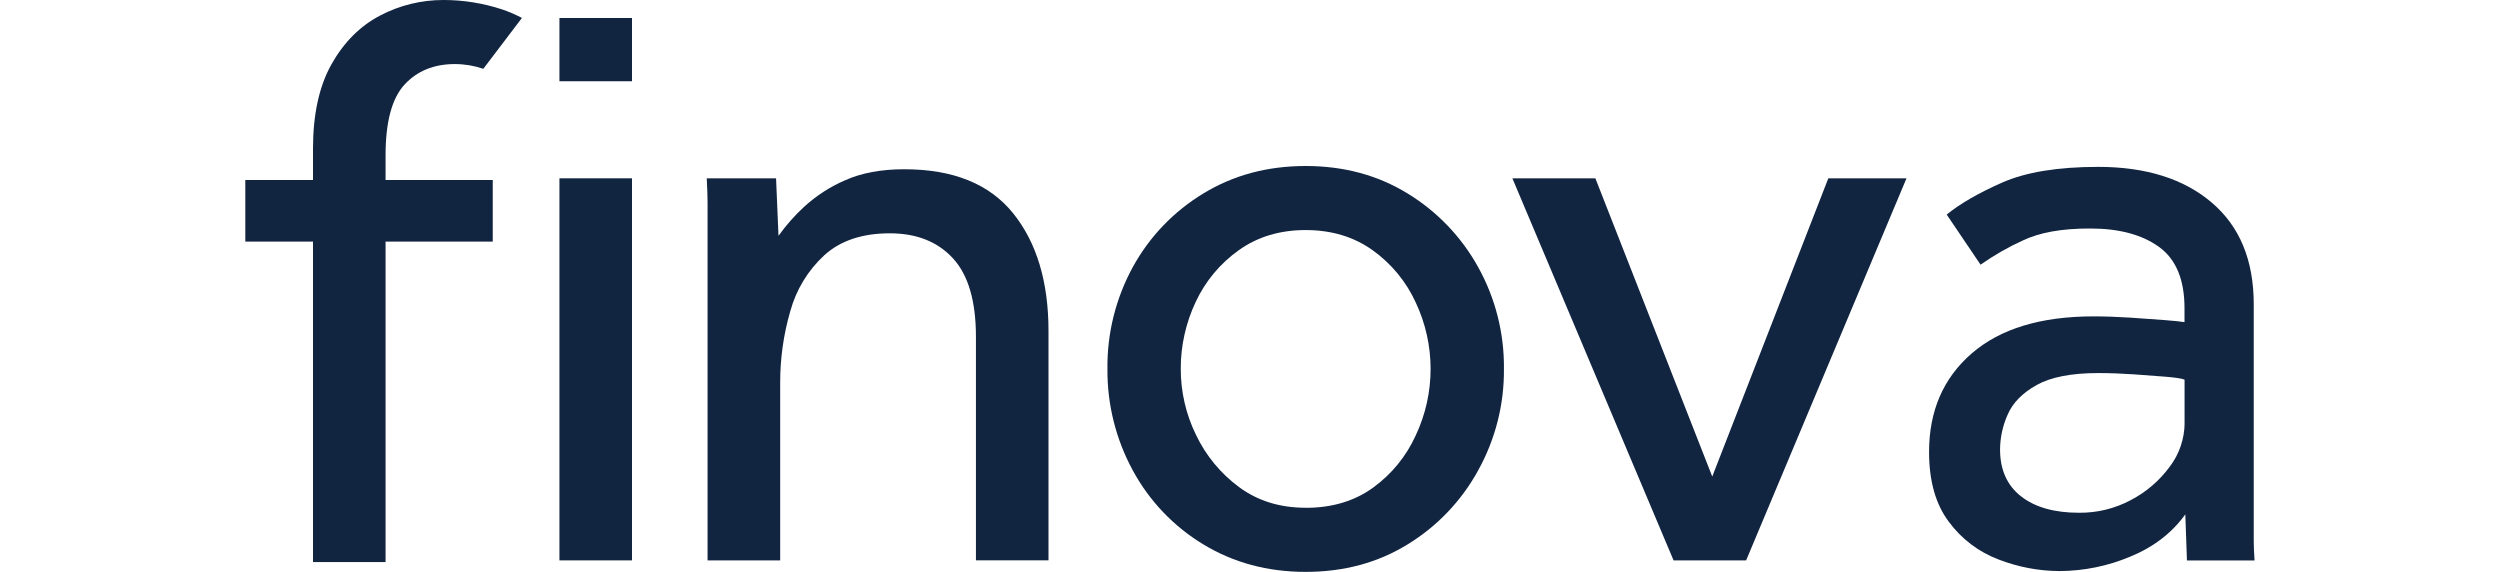 <?xml version="1.0" encoding="UTF-8"?>
<svg id="Layer_1" data-name="Layer 1" xmlns="http://www.w3.org/2000/svg" viewBox="0 0 400 91.5">
  <defs>
    <style>
      .cls-1 {
        fill: #112541;
        stroke-width: 0px;
      }
    </style>
  </defs>
  <path id="fullLogo" class="cls-1" d="M124.82,89.66h-11.61v-57.25c0-.83-.04-2.12-.13-3.88h11.09l.39,9.2c1.21-1.69,2.59-3.26,4.13-4.67,1.92-1.75,4.12-3.18,6.51-4.21,2.62-1.18,5.78-1.77,9.48-1.77,7.82,0,13.62,2.34,17.41,7.03,3.78,4.69,5.67,10.98,5.67,18.86v36.68h-11.61v-35.76c0-5.7-1.22-9.88-3.67-12.55-2.45-2.67-5.82-4.01-10.12-4.01-4.38,0-7.87,1.16-10.44,3.48-2.64,2.42-4.54,5.55-5.48,9-1.08,3.72-1.62,7.57-1.61,11.44v28.39Z"/>
  <path id="fullLogo-2" class="cls-1" d="M208.91,91.5c-6.1,0-11.56-1.47-16.38-4.4-4.75-2.87-8.64-6.95-11.28-11.83-2.71-4.98-4.11-10.57-4.06-16.24-.07-5.69,1.33-11.31,4.06-16.3,2.65-4.85,6.55-8.91,11.28-11.77,4.81-2.94,10.27-4.4,16.38-4.4,6.1,0,11.54,1.47,16.31,4.4,4.72,2.88,8.6,6.93,11.28,11.77,2.77,4.98,4.19,10.6,4.13,16.3.05,5.68-1.37,11.27-4.13,16.24-2.66,4.86-6.55,8.94-11.28,11.83-4.77,2.94-10.21,4.4-16.31,4.4ZM208.91,81.25c4.21,0,7.8-1.07,10.77-3.22,2.96-2.14,5.32-5.02,6.83-8.35,3.18-6.74,3.18-14.55,0-21.3-1.53-3.34-3.91-6.22-6.9-8.35-3.01-2.15-6.58-3.22-10.7-3.22-4.13,0-7.69,1.07-10.7,3.22-2.98,2.11-5.36,4.97-6.9,8.28-1.58,3.35-2.4,7.01-2.39,10.71,0,3.67.83,7.29,2.45,10.58,1.58,3.31,3.95,6.18,6.9,8.35,2.97,2.19,6.51,3.29,10.64,3.29Z"/>
  <path id="fullLogo-3" class="cls-1" d="M267.77,89.66l-25.79-61.13h13.28l18.7,47.72,18.57-47.72h12.51l-25.66,61.13h-11.61Z"/>
  <path id="fullLogo-4" class="cls-1" d="M349.91,89.66l-.26-7.36c-2.15,2.98-5.09,5.24-8.83,6.77-3.57,1.5-7.41,2.28-11.28,2.3-3.33-.01-6.63-.64-9.74-1.84-3.19-1.2-5.97-3.3-7.99-6.05-2.11-2.8-3.16-6.53-3.16-11.17,0-6.57,2.28-11.83,6.83-15.77,4.56-3.94,11.05-5.92,19.47-5.92,1.89,0,3.85.07,5.87.2,2.02.13,3.85.26,5.48.39,1.63.13,2.71.24,3.22.33v-2.23c0-4.56-1.35-7.82-4.06-9.79-2.71-1.97-6.38-2.96-11.03-2.96s-8.06.64-10.77,1.91c-2.37,1.08-4.64,2.38-6.77,3.88l-5.42-8.02c2.15-1.75,5.11-3.46,8.9-5.13,3.78-1.66,8.9-2.5,15.34-2.5,7.65,0,13.71,1.91,18.18,5.72,4.47,3.81,6.7,9.22,6.71,16.24v37.86c0,.88.04,1.93.13,3.15h-10.83ZM349.53,67.71v-6.97c-.43-.17-1.42-.33-2.97-.46-1.55-.13-3.29-.26-5.22-.39s-3.8-.2-5.61-.2c-4.3,0-7.59.64-9.86,1.91-2.28,1.27-3.83,2.85-4.64,4.73-.79,1.76-1.21,3.66-1.22,5.59,0,3.24,1.12,5.74,3.35,7.49,2.23,1.75,5.33,2.63,9.28,2.63,2.9.03,5.76-.67,8.32-2.04,2.44-1.28,4.56-3.1,6.19-5.32,1.53-2,2.36-4.45,2.39-6.97h0Z"/>
  <path id="logoMark" class="cls-1" d="M61.69,24.85c0-5.34,1.01-9.11,3.03-11.31,2.02-2.19,4.71-3.29,8.06-3.29,1.55,0,3.09.26,4.55.76l6.18-8.14c-1.02-.54-2.09-1-3.19-1.37C77.31.51,74.15,0,70.98,0c-3.55-.01-7.05.84-10.19,2.5-3.18,1.67-5.76,4.25-7.74,7.76-1.98,3.51-2.97,8.02-2.97,13.54v5h-10.83v9.86h10.83v51.27h11.61v-51.27h17.15v-9.86h-17.15v-3.94Z"/>
  <rect id="fullLogo-5" class="cls-1" x="89.51" y="2.88" width="11.61" height="10.12"/>
  <rect id="fullLogo-6" class="cls-1" x="89.51" y="28.53" width="11.61" height="61.13"/>
</svg>